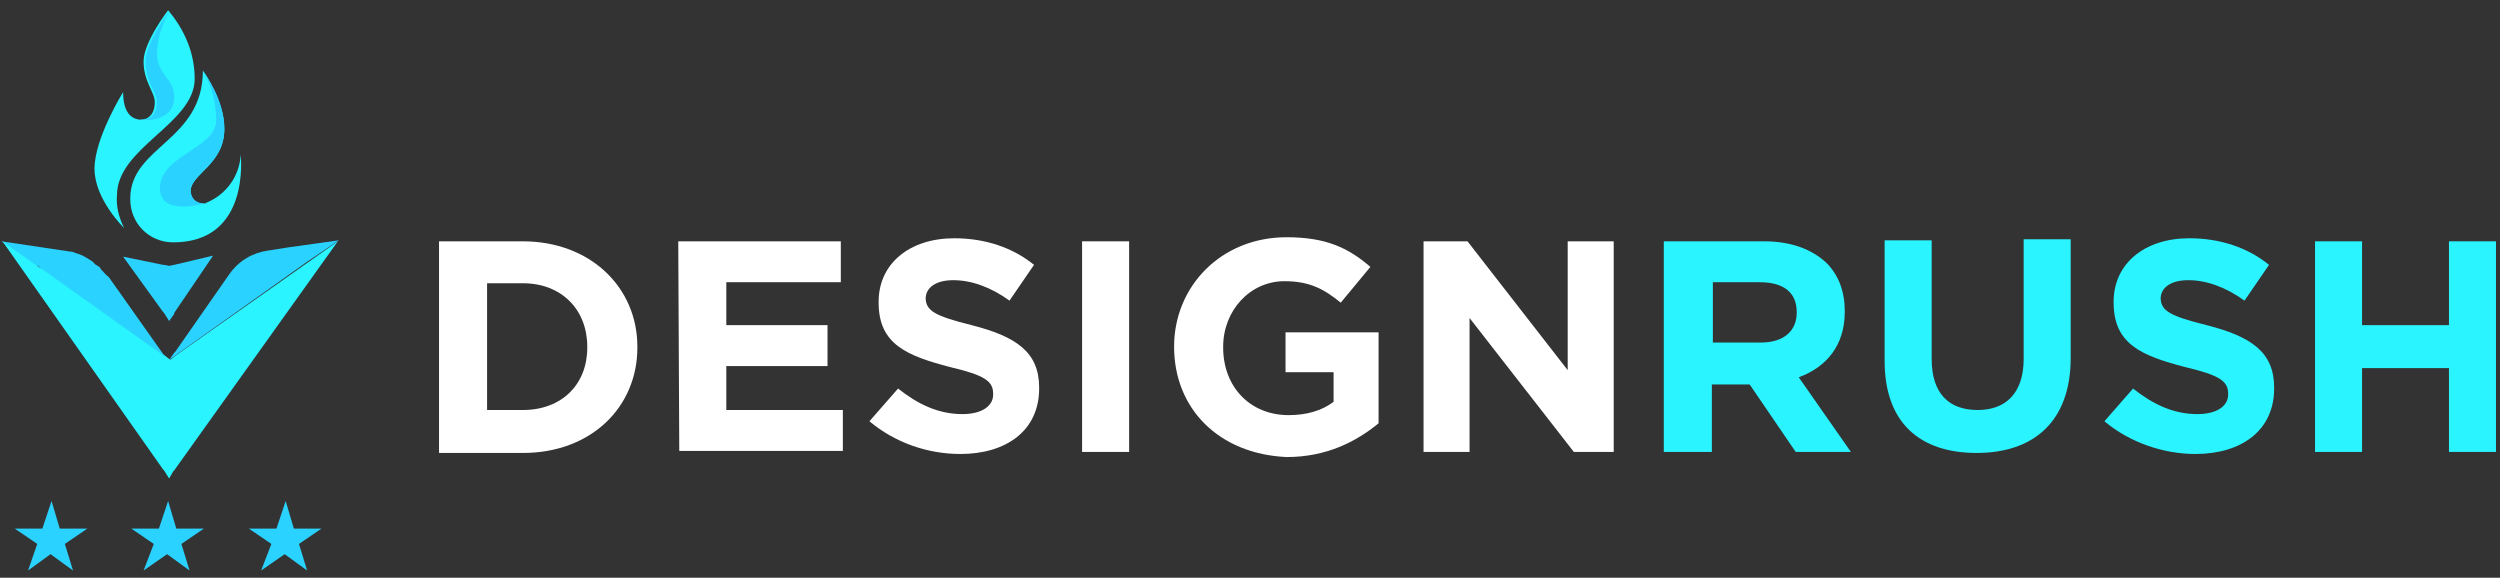 <svg width="238" height="55" viewBox="0 0 238 55" fill="none" xmlns="http://www.w3.org/2000/svg">
<rect x="0" y="0" width="238" height="55" fill="#333333" stroke="none"/>
<path d="M41.795 22.974H49.776C56.2 22.974 60.677 27.354 60.677 32.999V33.097C60.677 38.742 56.297 43.121 49.776 43.121H41.795V22.974ZM49.776 39.033C53.475 39.033 55.908 36.6 55.908 33.097V32.999C55.908 29.495 53.475 26.965 49.776 26.965H46.37V39.033H49.776Z" fill="white"/>
<path d="M64.57 22.974H80.045V26.868H69.144V30.955H78.78V34.849H69.144V39.033H80.24V42.927H64.667L64.57 22.974Z" fill="white"/>
<path d="M82.77 40.104L85.496 36.99C87.345 38.45 89.291 39.423 91.627 39.423C93.476 39.423 94.547 38.644 94.547 37.574V37.476C94.547 36.308 93.768 35.724 90.459 34.946C86.371 33.875 83.646 32.805 83.646 28.814V28.717C83.646 25.116 86.566 22.683 90.849 22.683C93.768 22.683 96.396 23.558 98.44 25.213L96.104 28.619C94.352 27.354 92.503 26.673 90.751 26.673C88.999 26.673 88.123 27.451 88.123 28.425V28.328C88.123 29.593 88.999 30.079 92.503 30.955C96.688 32.026 98.927 33.486 98.927 36.892V36.99C98.927 40.98 95.812 43.219 91.433 43.219C88.318 43.219 85.204 42.148 82.77 40.104Z" fill="white"/>
<path d="M103.015 22.974H107.492V43.024H103.015V22.974Z" fill="white"/>
<path d="M111.774 32.999C111.774 27.257 116.251 22.585 122.48 22.585C126.178 22.585 128.32 23.558 130.461 25.408L127.638 28.814C126.081 27.549 124.719 26.77 122.285 26.77C118.976 26.77 116.446 29.593 116.446 32.999V33.096C116.446 36.795 118.976 39.52 122.675 39.52C124.329 39.52 125.789 39.131 126.957 38.255V35.432H122.383V31.637H131.24V40.299C129.098 42.051 126.276 43.511 122.48 43.511C116.056 43.218 111.774 38.936 111.774 32.999Z" fill="white"/>
<path d="M135.522 22.974H139.707L149.245 35.238V22.974H153.625V43.024H149.829L139.902 30.274V43.024H135.522V22.974Z" fill="white"/>
<path d="M158.588 22.974H167.932C170.56 22.974 172.506 23.753 173.869 25.018C175.037 26.186 175.621 27.744 175.621 29.593V29.69C175.621 32.902 173.869 34.946 171.241 35.919L176.205 43.024H170.949L166.569 36.6H166.472H162.968V43.024H158.394V22.974H158.588ZM167.64 32.61C169.878 32.61 171.046 31.442 171.046 29.787V29.69C171.046 27.841 169.781 26.868 167.542 26.868H163.065V32.61H167.64Z" fill="url(#paint0_linear_2754_8703)"/>
<path d="M179.416 34.362V22.877H183.894V34.167C183.894 37.476 185.548 39.033 188.273 39.033C190.998 39.033 192.653 37.379 192.653 34.167V22.78H197.13V34.07C197.13 40.104 193.626 43.121 188.176 43.121C182.726 43.121 179.416 40.201 179.416 34.362Z" fill="url(#paint1_linear_2754_8703)"/>
<path d="M200.342 40.104L203.067 36.99C204.916 38.45 206.863 39.423 209.199 39.423C211.048 39.423 212.119 38.644 212.119 37.574V37.476C212.119 36.308 211.34 35.724 208.031 34.946C203.943 33.875 201.218 32.805 201.218 28.814V28.717C201.218 25.116 204.138 22.683 208.42 22.683C211.34 22.683 213.968 23.558 216.012 25.213L213.676 28.619C211.924 27.354 210.075 26.673 208.323 26.673C206.571 26.673 205.695 27.451 205.695 28.425V28.328C205.695 29.593 206.571 30.079 210.075 30.955C214.26 32.026 216.498 33.486 216.498 36.892V36.99C216.498 40.98 213.384 43.219 209.004 43.219C205.987 43.219 202.775 42.148 200.342 40.104Z" fill="url(#paint2_linear_2754_8703)"/>
<path d="M220.391 22.974H224.868V30.955H233.141V22.974H237.618V43.024H233.141V35.043H224.868V43.024H220.391V22.974Z" fill="url(#paint3_linear_2754_8703)"/>
<path d="M16.101 34.264C16.004 34.167 16.004 34.264 16.101 34.264L15.614 33.972L15.517 33.875L4.032 25.7C4.032 25.7 3.935 25.7 3.935 25.602L3.74 25.408L3.643 25.31H3.448L0.139 22.974L6.66 23.948C6.952 23.948 7.049 24.045 7.341 24.142C7.439 24.142 7.633 24.24 7.633 24.24C7.925 24.337 8.023 24.434 8.217 24.532C8.412 24.629 8.509 24.726 8.704 24.824C8.801 24.921 8.996 25.018 8.996 25.116C9.093 25.213 9.191 25.213 9.288 25.31C9.483 25.408 9.58 25.505 9.58 25.602C9.872 25.894 10.067 26.186 10.359 26.381L15.517 33.68L15.614 33.778L16.101 34.264Z" fill="#2AD2FF"/>
<path d="M16.101 45.554L15.614 44.776L15.517 44.678L0.236 22.974L3.546 25.31L4.13 25.7L15.614 33.875H15.711L16.101 34.167C16.101 34.167 16.198 34.167 16.198 34.264L16.685 33.875L32.16 22.974L16.587 44.776L16.49 44.873L16.101 45.554Z" fill="url(#paint4_linear_2754_8703)"/>
<path d="M16.101 30.566L15.614 29.787L15.517 29.69L11.721 24.434L15.517 25.213H15.614L16.101 25.31L16.587 25.213L20.286 24.337L16.587 29.787V29.885L16.101 30.566Z" fill="#2AD2FF"/>
<path d="M32.257 22.877L27.391 23.558L25.542 23.85C24.082 24.045 22.719 24.823 21.843 26.089L16.685 33.486L16.587 33.583L16.101 34.264L16.685 33.68L16.782 33.583L16.101 34.264L29.24 24.921L32.257 22.877Z" fill="#2AD2FF"/>
<path d="M18.534 7.499C18.534 11.782 11.137 14.02 11.137 18.595C11.04 19.665 11.332 20.736 11.818 21.709C11.818 21.709 8.996 18.984 8.996 16.064C8.996 13.144 11.721 8.764 11.721 8.764C11.721 10.711 12.5 11.295 13.278 11.392H13.376C14.252 11.392 14.738 10.711 14.738 9.738C14.738 8.764 13.668 7.791 13.668 5.845C13.668 3.995 16.003 0.978 16.003 0.978C17.658 2.925 18.534 5.163 18.534 7.499Z" fill="#2AF4FF"/>
<path d="M16.49 23.072C14.154 23.072 12.402 21.223 12.402 18.984V18.887C12.402 13.923 19.313 13.436 19.313 6.721C19.507 7.013 21.357 9.543 21.357 12.268C21.357 15.675 18.145 16.551 18.145 18.205C18.145 18.887 18.437 19.373 19.41 19.373C19.507 19.373 19.605 19.373 19.702 19.276C21.551 18.497 22.816 16.745 22.914 14.702C22.914 14.799 23.887 23.072 16.49 23.072Z" fill="#2AF4FF"/>
<path d="M19.507 19.373C19.605 19.373 19.702 19.373 19.799 19.276C18.826 19.568 15.225 20.444 15.225 17.913C15.225 14.799 20.578 14.118 20.578 11.49C20.578 9.835 20.189 8.181 19.313 6.721C19.507 7.013 21.357 9.543 21.357 12.268C21.357 15.675 18.145 16.551 18.145 18.205C18.242 18.887 18.631 19.373 19.507 19.373Z" fill="#2AD2FF"/>
<path d="M16.587 9.251C16.587 11.684 13.473 11.49 13.278 11.392H13.57C14.446 11.392 14.933 10.711 14.933 9.738C14.933 8.764 13.862 7.791 13.862 5.845C13.862 3.995 16.198 0.978 16.198 0.978C15.42 2.244 15.03 3.606 14.933 4.969C14.933 7.207 16.587 7.402 16.587 9.251Z" fill="#2AD2FF"/>
<path d="M14.641 51.783L12.5 50.323H15.128L16.004 47.695L16.782 50.323H19.41L17.269 51.783L18.047 54.314L15.906 52.757L13.668 54.314L14.641 51.783Z" fill="#2AD2FF"/>
<path d="M25.834 51.783L23.692 50.323H26.32L27.196 47.695L27.975 50.323H30.603L28.462 51.783L29.24 54.314L27.099 52.757L24.86 54.314L25.834 51.783Z" fill="#2AD2FF"/>
<path d="M3.546 51.783L1.404 50.323H4.032L4.908 47.695L5.687 50.323H8.315L6.174 51.783L6.952 54.314L4.811 52.757L2.67 54.314L3.546 51.783Z" fill="#2AD2FF"/>
<defs>
<linearGradient id="paint0_linear_2754_8703" x1="156.505" y1="0.881" x2="238.455" y2="0.881" gradientUnits="userSpaceOnUse">
<stop offset="0.73" stop-color="#2AF4FF"/>
<stop offset="0.884" stop-color="#2AF4FF"/>
</linearGradient>
<linearGradient id="paint1_linear_2754_8703" x1="156.506" y1="0.881" x2="238.455" y2="0.881" gradientUnits="userSpaceOnUse">
<stop offset="0.73" stop-color="#2AF4FF"/>
<stop offset="0.884" stop-color="#2AF4FF"/>
</linearGradient>
<linearGradient id="paint2_linear_2754_8703" x1="156.505" y1="0.881" x2="238.455" y2="0.881" gradientUnits="userSpaceOnUse">
<stop offset="0.73" stop-color="#2AF4FF"/>
<stop offset="0.884" stop-color="#2AF4FF"/>
</linearGradient>
<linearGradient id="paint3_linear_2754_8703" x1="156.505" y1="0.881" x2="238.455" y2="0.881" gradientUnits="userSpaceOnUse">
<stop offset="0.73" stop-color="#2AF4FF"/>
<stop offset="0.884" stop-color="#2AF4FF"/>
</linearGradient>
<linearGradient id="paint4_linear_2754_8703" x1="0.139" y1="45.595" x2="0.139" y2="33.649" gradientUnits="userSpaceOnUse">
<stop offset="0.73" stop-color="#2AF4FF"/>
<stop offset="0.884" stop-color="#2AF4FF"/>
</linearGradient>
</defs>
</svg>
